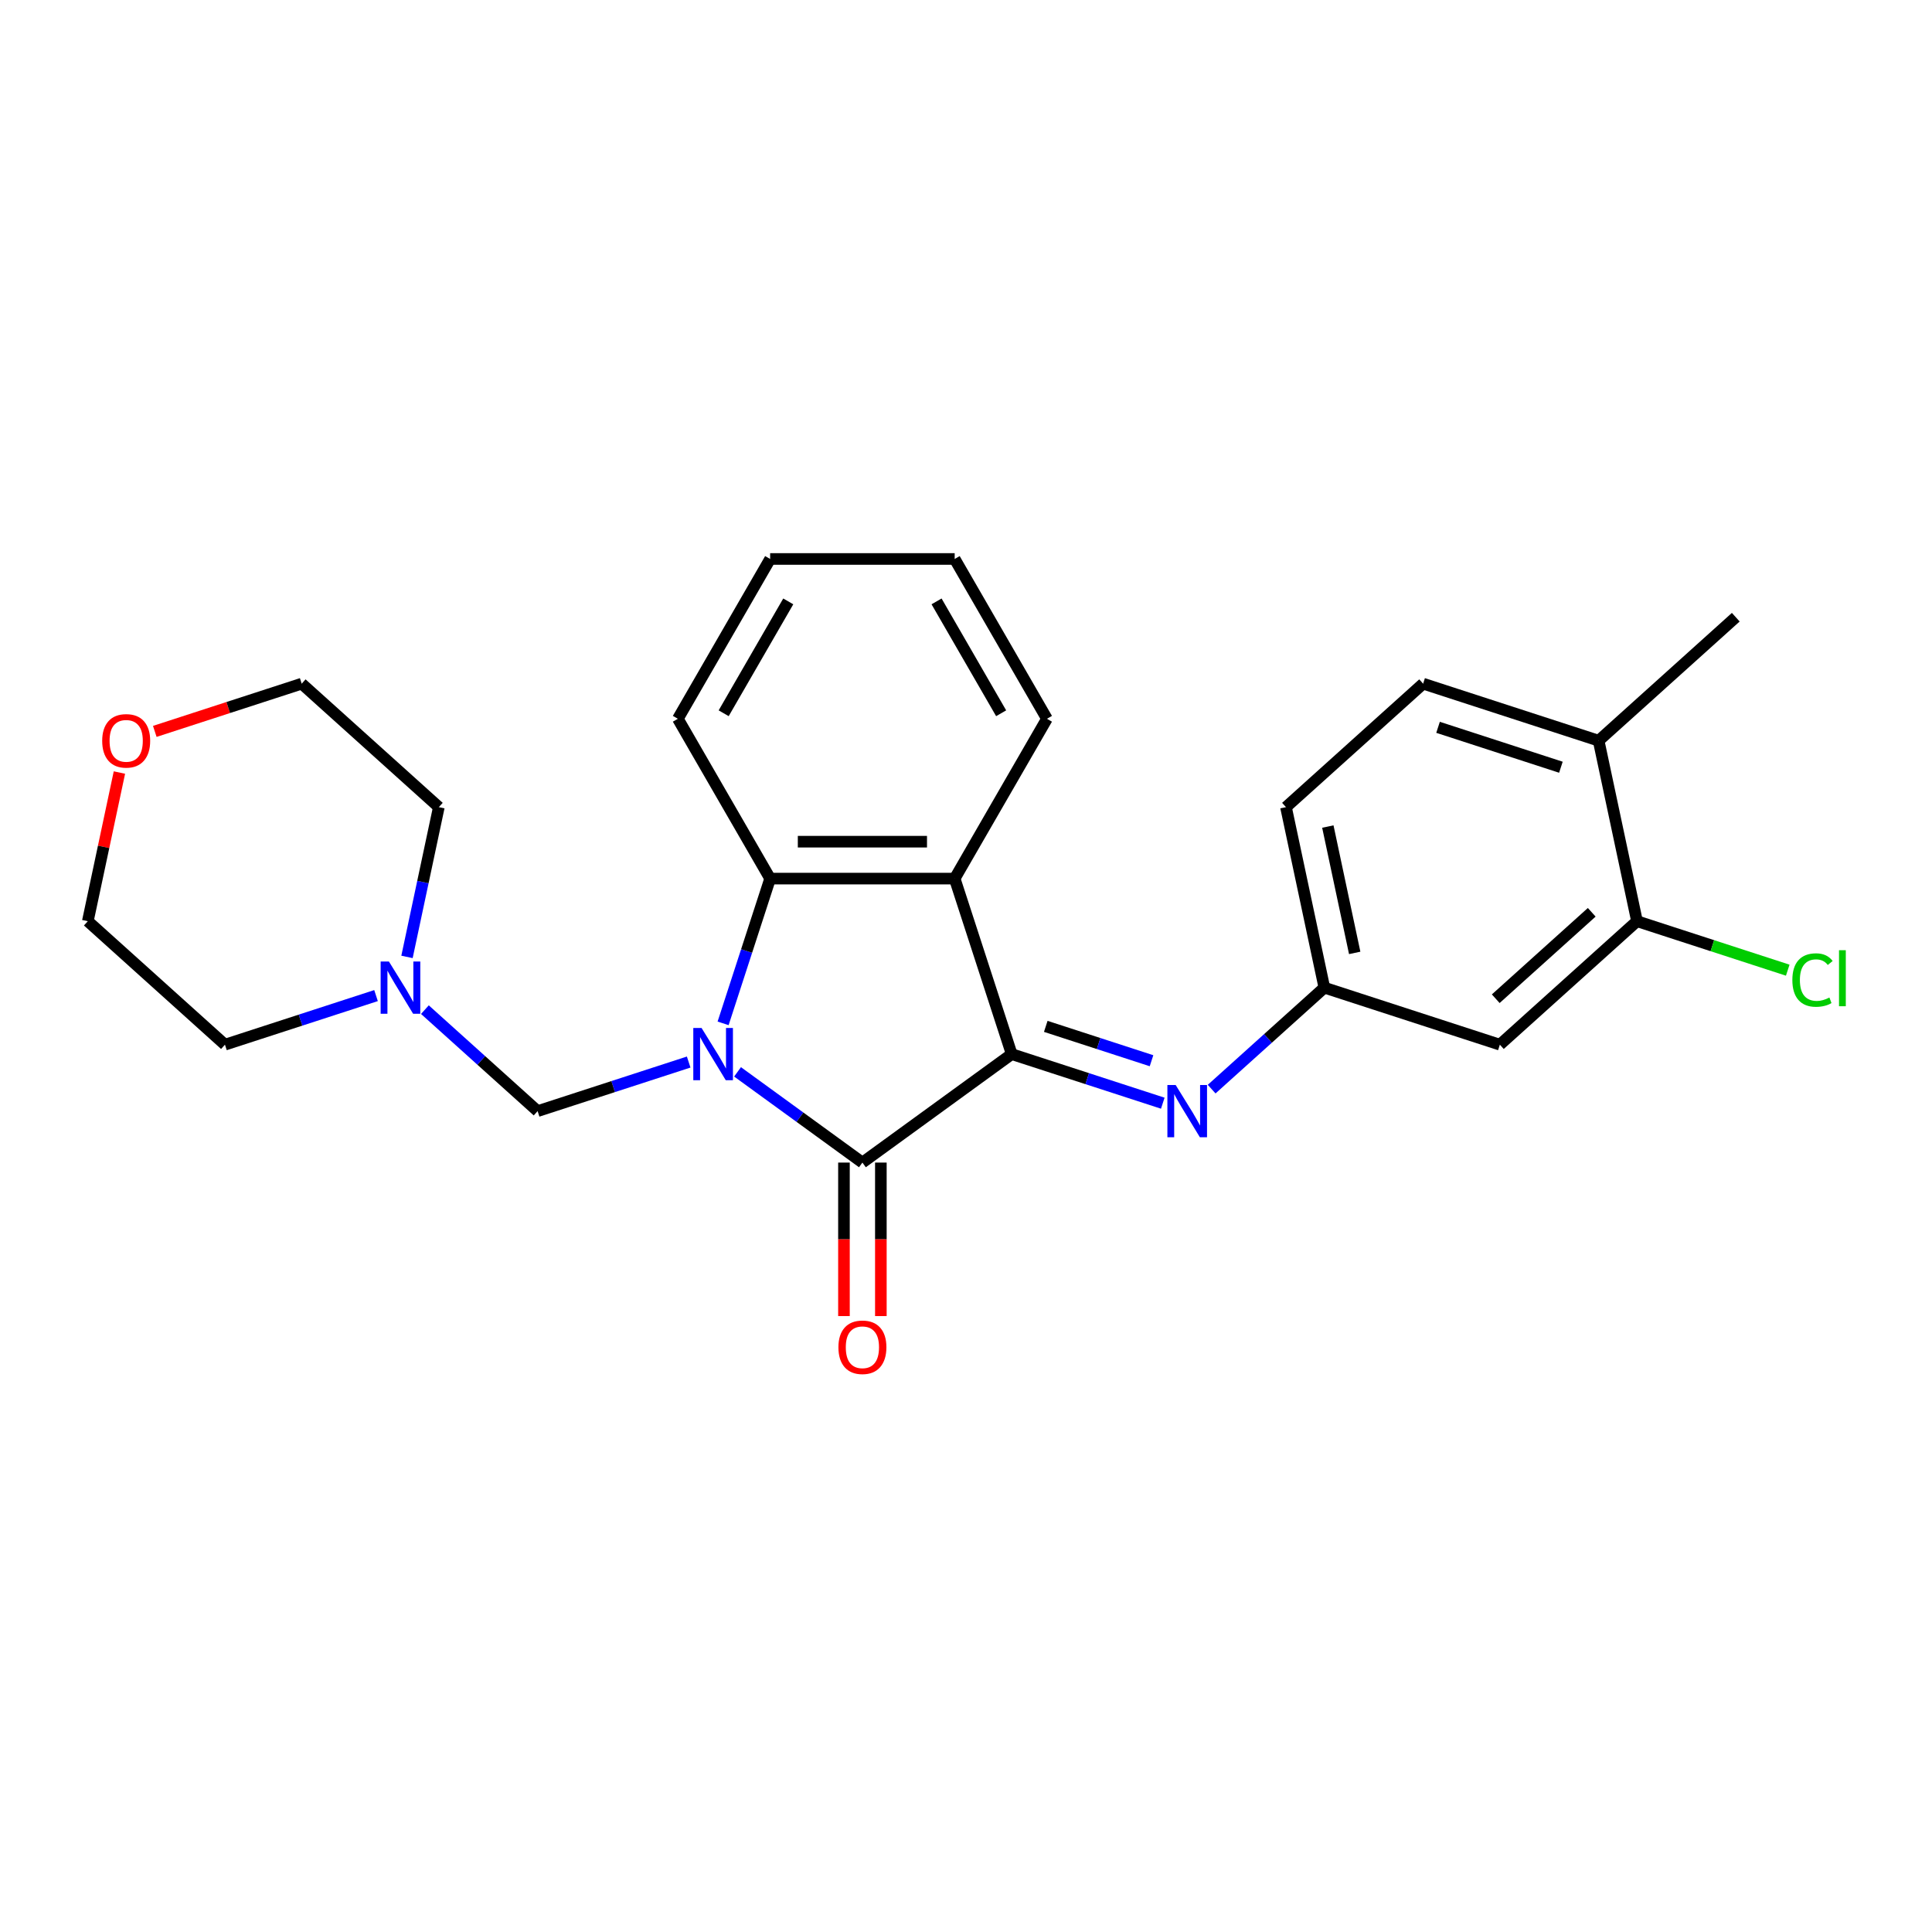 <?xml version='1.0' encoding='iso-8859-1'?>
<svg version='1.1' baseProfile='full'
              xmlns='http://www.w3.org/2000/svg'
                      xmlns:rdkit='http://www.rdkit.org/xml'
                      xmlns:xlink='http://www.w3.org/1999/xlink'
                  xml:space='preserve'
width='1000px' height='1000px' viewBox='0 0 1000 1000'>
<!-- END OF HEADER -->
<rect style='opacity:1.0;fill:#FFFFFF;stroke:none' width='1000' height='1000' x='0' y='0'> </rect>
<path class='bond-0' d='M 381.753,554.792 L 414.067,578.27' style='fill:none;fill-rule:evenodd;stroke:#0000FF;stroke-width:6px;stroke-linecap:butt;stroke-linejoin:miter;stroke-opacity:1' />
<path class='bond-0' d='M 414.067,578.27 L 446.381,601.748' style='fill:none;fill-rule:evenodd;stroke:#000000;stroke-width:6px;stroke-linecap:butt;stroke-linejoin:miter;stroke-opacity:1' />
<path class='bond-3' d='M 374.277,529.691 L 386.45,492.226' style='fill:none;fill-rule:evenodd;stroke:#0000FF;stroke-width:6px;stroke-linecap:butt;stroke-linejoin:miter;stroke-opacity:1' />
<path class='bond-3' d='M 386.45,492.226 L 398.623,454.762' style='fill:none;fill-rule:evenodd;stroke:#000000;stroke-width:6px;stroke-linecap:butt;stroke-linejoin:miter;stroke-opacity:1' />
<path class='bond-5' d='M 356.46,549.713 L 317.362,562.417' style='fill:none;fill-rule:evenodd;stroke:#0000FF;stroke-width:6px;stroke-linecap:butt;stroke-linejoin:miter;stroke-opacity:1' />
<path class='bond-5' d='M 317.362,562.417 L 278.264,575.121' style='fill:none;fill-rule:evenodd;stroke:#000000;stroke-width:6px;stroke-linecap:butt;stroke-linejoin:miter;stroke-opacity:1' />
<path class='bond-1' d='M 446.381,601.748 L 523.657,545.604' style='fill:none;fill-rule:evenodd;stroke:#000000;stroke-width:6px;stroke-linecap:butt;stroke-linejoin:miter;stroke-opacity:1' />
<path class='bond-10' d='M 436.83,601.748 L 436.83,641.474' style='fill:none;fill-rule:evenodd;stroke:#000000;stroke-width:6px;stroke-linecap:butt;stroke-linejoin:miter;stroke-opacity:1' />
<path class='bond-10' d='M 436.83,641.474 L 436.83,681.199' style='fill:none;fill-rule:evenodd;stroke:#FF0000;stroke-width:6px;stroke-linecap:butt;stroke-linejoin:miter;stroke-opacity:1' />
<path class='bond-10' d='M 455.933,601.748 L 455.933,641.474' style='fill:none;fill-rule:evenodd;stroke:#000000;stroke-width:6px;stroke-linecap:butt;stroke-linejoin:miter;stroke-opacity:1' />
<path class='bond-10' d='M 455.933,641.474 L 455.933,681.199' style='fill:none;fill-rule:evenodd;stroke:#FF0000;stroke-width:6px;stroke-linecap:butt;stroke-linejoin:miter;stroke-opacity:1' />
<path class='bond-4' d='M 523.657,545.604 L 562.755,558.308' style='fill:none;fill-rule:evenodd;stroke:#000000;stroke-width:6px;stroke-linecap:butt;stroke-linejoin:miter;stroke-opacity:1' />
<path class='bond-4' d='M 562.755,558.308 L 601.853,571.012' style='fill:none;fill-rule:evenodd;stroke:#0000FF;stroke-width:6px;stroke-linecap:butt;stroke-linejoin:miter;stroke-opacity:1' />
<path class='bond-4' d='M 541.289,531.247 L 568.658,540.139' style='fill:none;fill-rule:evenodd;stroke:#000000;stroke-width:6px;stroke-linecap:butt;stroke-linejoin:miter;stroke-opacity:1' />
<path class='bond-4' d='M 568.658,540.139 L 596.027,549.032' style='fill:none;fill-rule:evenodd;stroke:#0000FF;stroke-width:6px;stroke-linecap:butt;stroke-linejoin:miter;stroke-opacity:1' />
<path class='bond-25' d='M 523.657,545.604 L 494.14,454.762' style='fill:none;fill-rule:evenodd;stroke:#000000;stroke-width:6px;stroke-linecap:butt;stroke-linejoin:miter;stroke-opacity:1' />
<path class='bond-2' d='M 494.14,454.762 L 398.623,454.762' style='fill:none;fill-rule:evenodd;stroke:#000000;stroke-width:6px;stroke-linecap:butt;stroke-linejoin:miter;stroke-opacity:1' />
<path class='bond-2' d='M 479.812,435.658 L 412.95,435.658' style='fill:none;fill-rule:evenodd;stroke:#000000;stroke-width:6px;stroke-linecap:butt;stroke-linejoin:miter;stroke-opacity:1' />
<path class='bond-16' d='M 494.14,454.762 L 541.899,372.041' style='fill:none;fill-rule:evenodd;stroke:#000000;stroke-width:6px;stroke-linecap:butt;stroke-linejoin:miter;stroke-opacity:1' />
<path class='bond-17' d='M 398.623,454.762 L 350.864,372.041' style='fill:none;fill-rule:evenodd;stroke:#000000;stroke-width:6px;stroke-linecap:butt;stroke-linejoin:miter;stroke-opacity:1' />
<path class='bond-9' d='M 627.146,563.734 L 656.314,537.47' style='fill:none;fill-rule:evenodd;stroke:#0000FF;stroke-width:6px;stroke-linecap:butt;stroke-linejoin:miter;stroke-opacity:1' />
<path class='bond-9' d='M 656.314,537.47 L 685.482,511.207' style='fill:none;fill-rule:evenodd;stroke:#000000;stroke-width:6px;stroke-linecap:butt;stroke-linejoin:miter;stroke-opacity:1' />
<path class='bond-6' d='M 278.264,575.121 L 249.095,548.857' style='fill:none;fill-rule:evenodd;stroke:#000000;stroke-width:6px;stroke-linecap:butt;stroke-linejoin:miter;stroke-opacity:1' />
<path class='bond-6' d='M 249.095,548.857 L 219.927,522.594' style='fill:none;fill-rule:evenodd;stroke:#0000FF;stroke-width:6px;stroke-linecap:butt;stroke-linejoin:miter;stroke-opacity:1' />
<path class='bond-18' d='M 194.634,515.316 L 155.536,528.02' style='fill:none;fill-rule:evenodd;stroke:#0000FF;stroke-width:6px;stroke-linecap:butt;stroke-linejoin:miter;stroke-opacity:1' />
<path class='bond-18' d='M 155.536,528.02 L 116.438,540.724' style='fill:none;fill-rule:evenodd;stroke:#000000;stroke-width:6px;stroke-linecap:butt;stroke-linejoin:miter;stroke-opacity:1' />
<path class='bond-19' d='M 210.663,495.294 L 218.901,456.535' style='fill:none;fill-rule:evenodd;stroke:#0000FF;stroke-width:6px;stroke-linecap:butt;stroke-linejoin:miter;stroke-opacity:1' />
<path class='bond-19' d='M 218.901,456.535 L 227.14,417.777' style='fill:none;fill-rule:evenodd;stroke:#000000;stroke-width:6px;stroke-linecap:butt;stroke-linejoin:miter;stroke-opacity:1' />
<path class='bond-7' d='M 847.308,476.81 L 776.325,540.724' style='fill:none;fill-rule:evenodd;stroke:#000000;stroke-width:6px;stroke-linecap:butt;stroke-linejoin:miter;stroke-opacity:1' />
<path class='bond-7' d='M 823.878,472.2 L 774.19,516.94' style='fill:none;fill-rule:evenodd;stroke:#000000;stroke-width:6px;stroke-linecap:butt;stroke-linejoin:miter;stroke-opacity:1' />
<path class='bond-14' d='M 847.308,476.81 L 886.32,489.486' style='fill:none;fill-rule:evenodd;stroke:#000000;stroke-width:6px;stroke-linecap:butt;stroke-linejoin:miter;stroke-opacity:1' />
<path class='bond-14' d='M 886.32,489.486 L 925.332,502.162' style='fill:none;fill-rule:evenodd;stroke:#00CC00;stroke-width:6px;stroke-linecap:butt;stroke-linejoin:miter;stroke-opacity:1' />
<path class='bond-28' d='M 847.308,476.81 L 827.449,383.38' style='fill:none;fill-rule:evenodd;stroke:#000000;stroke-width:6px;stroke-linecap:butt;stroke-linejoin:miter;stroke-opacity:1' />
<path class='bond-8' d='M 776.325,540.724 L 685.482,511.207' style='fill:none;fill-rule:evenodd;stroke:#000000;stroke-width:6px;stroke-linecap:butt;stroke-linejoin:miter;stroke-opacity:1' />
<path class='bond-15' d='M 685.482,511.207 L 665.623,417.777' style='fill:none;fill-rule:evenodd;stroke:#000000;stroke-width:6px;stroke-linecap:butt;stroke-linejoin:miter;stroke-opacity:1' />
<path class='bond-15' d='M 701.19,493.221 L 687.288,427.82' style='fill:none;fill-rule:evenodd;stroke:#000000;stroke-width:6px;stroke-linecap:butt;stroke-linejoin:miter;stroke-opacity:1' />
<path class='bond-11' d='M 827.449,383.38 L 736.607,353.863' style='fill:none;fill-rule:evenodd;stroke:#000000;stroke-width:6px;stroke-linecap:butt;stroke-linejoin:miter;stroke-opacity:1' />
<path class='bond-11' d='M 807.919,397.121 L 744.33,376.459' style='fill:none;fill-rule:evenodd;stroke:#000000;stroke-width:6px;stroke-linecap:butt;stroke-linejoin:miter;stroke-opacity:1' />
<path class='bond-22' d='M 827.449,383.38 L 898.432,319.466' style='fill:none;fill-rule:evenodd;stroke:#000000;stroke-width:6px;stroke-linecap:butt;stroke-linejoin:miter;stroke-opacity:1' />
<path class='bond-12' d='M 80.119,378.569 L 118.138,366.216' style='fill:none;fill-rule:evenodd;stroke:#FF0000;stroke-width:6px;stroke-linecap:butt;stroke-linejoin:miter;stroke-opacity:1' />
<path class='bond-12' d='M 118.138,366.216 L 156.156,353.863' style='fill:none;fill-rule:evenodd;stroke:#000000;stroke-width:6px;stroke-linecap:butt;stroke-linejoin:miter;stroke-opacity:1' />
<path class='bond-26' d='M 61.809,399.866 L 53.632,438.338' style='fill:none;fill-rule:evenodd;stroke:#FF0000;stroke-width:6px;stroke-linecap:butt;stroke-linejoin:miter;stroke-opacity:1' />
<path class='bond-26' d='M 53.632,438.338 L 45.455,476.81' style='fill:none;fill-rule:evenodd;stroke:#000000;stroke-width:6px;stroke-linecap:butt;stroke-linejoin:miter;stroke-opacity:1' />
<path class='bond-13' d='M 736.607,353.863 L 665.623,417.777' style='fill:none;fill-rule:evenodd;stroke:#000000;stroke-width:6px;stroke-linecap:butt;stroke-linejoin:miter;stroke-opacity:1' />
<path class='bond-27' d='M 541.899,372.041 L 494.14,289.321' style='fill:none;fill-rule:evenodd;stroke:#000000;stroke-width:6px;stroke-linecap:butt;stroke-linejoin:miter;stroke-opacity:1' />
<path class='bond-27' d='M 518.191,369.185 L 484.76,311.28' style='fill:none;fill-rule:evenodd;stroke:#000000;stroke-width:6px;stroke-linecap:butt;stroke-linejoin:miter;stroke-opacity:1' />
<path class='bond-24' d='M 350.864,372.041 L 398.623,289.321' style='fill:none;fill-rule:evenodd;stroke:#000000;stroke-width:6px;stroke-linecap:butt;stroke-linejoin:miter;stroke-opacity:1' />
<path class='bond-24' d='M 374.572,369.185 L 408.003,311.28' style='fill:none;fill-rule:evenodd;stroke:#000000;stroke-width:6px;stroke-linecap:butt;stroke-linejoin:miter;stroke-opacity:1' />
<path class='bond-21' d='M 116.438,540.724 L 45.455,476.81' style='fill:none;fill-rule:evenodd;stroke:#000000;stroke-width:6px;stroke-linecap:butt;stroke-linejoin:miter;stroke-opacity:1' />
<path class='bond-20' d='M 227.14,417.777 L 156.156,353.863' style='fill:none;fill-rule:evenodd;stroke:#000000;stroke-width:6px;stroke-linecap:butt;stroke-linejoin:miter;stroke-opacity:1' />
<path class='bond-23' d='M 494.14,289.321 L 398.623,289.321' style='fill:none;fill-rule:evenodd;stroke:#000000;stroke-width:6px;stroke-linecap:butt;stroke-linejoin:miter;stroke-opacity:1' />
<path  class='atom-0' d='M 363.127 532.079
L 371.991 546.407
Q 372.87 547.82, 374.283 550.38
Q 375.697 552.94, 375.773 553.093
L 375.773 532.079
L 379.365 532.079
L 379.365 559.13
L 375.659 559.13
L 366.145 543.465
Q 365.037 541.631, 363.853 539.529
Q 362.706 537.428, 362.363 536.778
L 362.363 559.13
L 358.848 559.13
L 358.848 532.079
L 363.127 532.079
' fill='#0000FF'/>
<path  class='atom-5' d='M 608.52 561.595
L 617.384 575.923
Q 618.262 577.337, 619.676 579.897
Q 621.09 582.456, 621.166 582.609
L 621.166 561.595
L 624.758 561.595
L 624.758 588.646
L 621.052 588.646
L 611.538 572.981
Q 610.43 571.147, 609.246 569.046
Q 608.099 566.944, 607.756 566.295
L 607.756 588.646
L 604.241 588.646
L 604.241 561.595
L 608.52 561.595
' fill='#0000FF'/>
<path  class='atom-7' d='M 201.301 497.682
L 210.165 512.009
Q 211.044 513.423, 212.457 515.983
Q 213.871 518.543, 213.947 518.696
L 213.947 497.682
L 217.539 497.682
L 217.539 524.732
L 213.833 524.732
L 204.319 509.068
Q 203.211 507.234, 202.027 505.132
Q 200.881 503.031, 200.537 502.381
L 200.537 524.732
L 197.022 524.732
L 197.022 497.682
L 201.301 497.682
' fill='#0000FF'/>
<path  class='atom-11' d='M 433.964 697.342
Q 433.964 690.847, 437.173 687.217
Q 440.383 683.587, 446.381 683.587
Q 452.38 683.587, 455.589 687.217
Q 458.799 690.847, 458.799 697.342
Q 458.799 703.913, 455.551 707.658
Q 452.303 711.364, 446.381 711.364
Q 440.421 711.364, 437.173 707.658
Q 433.964 703.952, 433.964 697.342
M 446.381 708.307
Q 450.508 708.307, 452.724 705.556
Q 454.978 702.767, 454.978 697.342
Q 454.978 692.031, 452.724 689.357
Q 450.508 686.644, 446.381 686.644
Q 442.255 686.644, 440.001 689.318
Q 437.785 691.993, 437.785 697.342
Q 437.785 702.805, 440.001 705.556
Q 442.255 708.307, 446.381 708.307
' fill='#FF0000'/>
<path  class='atom-13' d='M 52.897 383.456
Q 52.897 376.961, 56.106 373.331
Q 59.315 369.702, 65.314 369.702
Q 71.312 369.702, 74.522 373.331
Q 77.731 376.961, 77.731 383.456
Q 77.731 390.028, 74.483 393.772
Q 71.236 397.478, 65.314 397.478
Q 59.353 397.478, 56.106 393.772
Q 52.897 390.066, 52.897 383.456
M 65.314 394.422
Q 69.44 394.422, 71.656 391.671
Q 73.91 388.882, 73.91 383.456
Q 73.91 378.145, 71.656 375.471
Q 69.44 372.758, 65.314 372.758
Q 61.187 372.758, 58.933 375.433
Q 56.717 378.107, 56.717 383.456
Q 56.717 388.92, 58.933 391.671
Q 61.187 394.422, 65.314 394.422
' fill='#FF0000'/>
<path  class='atom-15' d='M 927.72 507.263
Q 927.72 500.538, 930.853 497.023
Q 934.024 493.47, 940.023 493.47
Q 945.601 493.47, 948.581 497.405
L 946.06 499.468
Q 943.882 496.603, 940.023 496.603
Q 935.935 496.603, 933.757 499.354
Q 931.617 502.066, 931.617 507.263
Q 931.617 512.612, 933.833 515.362
Q 936.088 518.113, 940.443 518.113
Q 943.423 518.113, 946.9 516.318
L 947.97 519.183
Q 946.556 520.1, 944.417 520.635
Q 942.277 521.17, 939.908 521.17
Q 934.024 521.17, 930.853 517.578
Q 927.72 513.987, 927.72 507.263
' fill='#00CC00'/>
<path  class='atom-15' d='M 951.867 491.827
L 955.382 491.827
L 955.382 520.826
L 951.867 520.826
L 951.867 491.827
' fill='#00CC00'/>
</svg>
